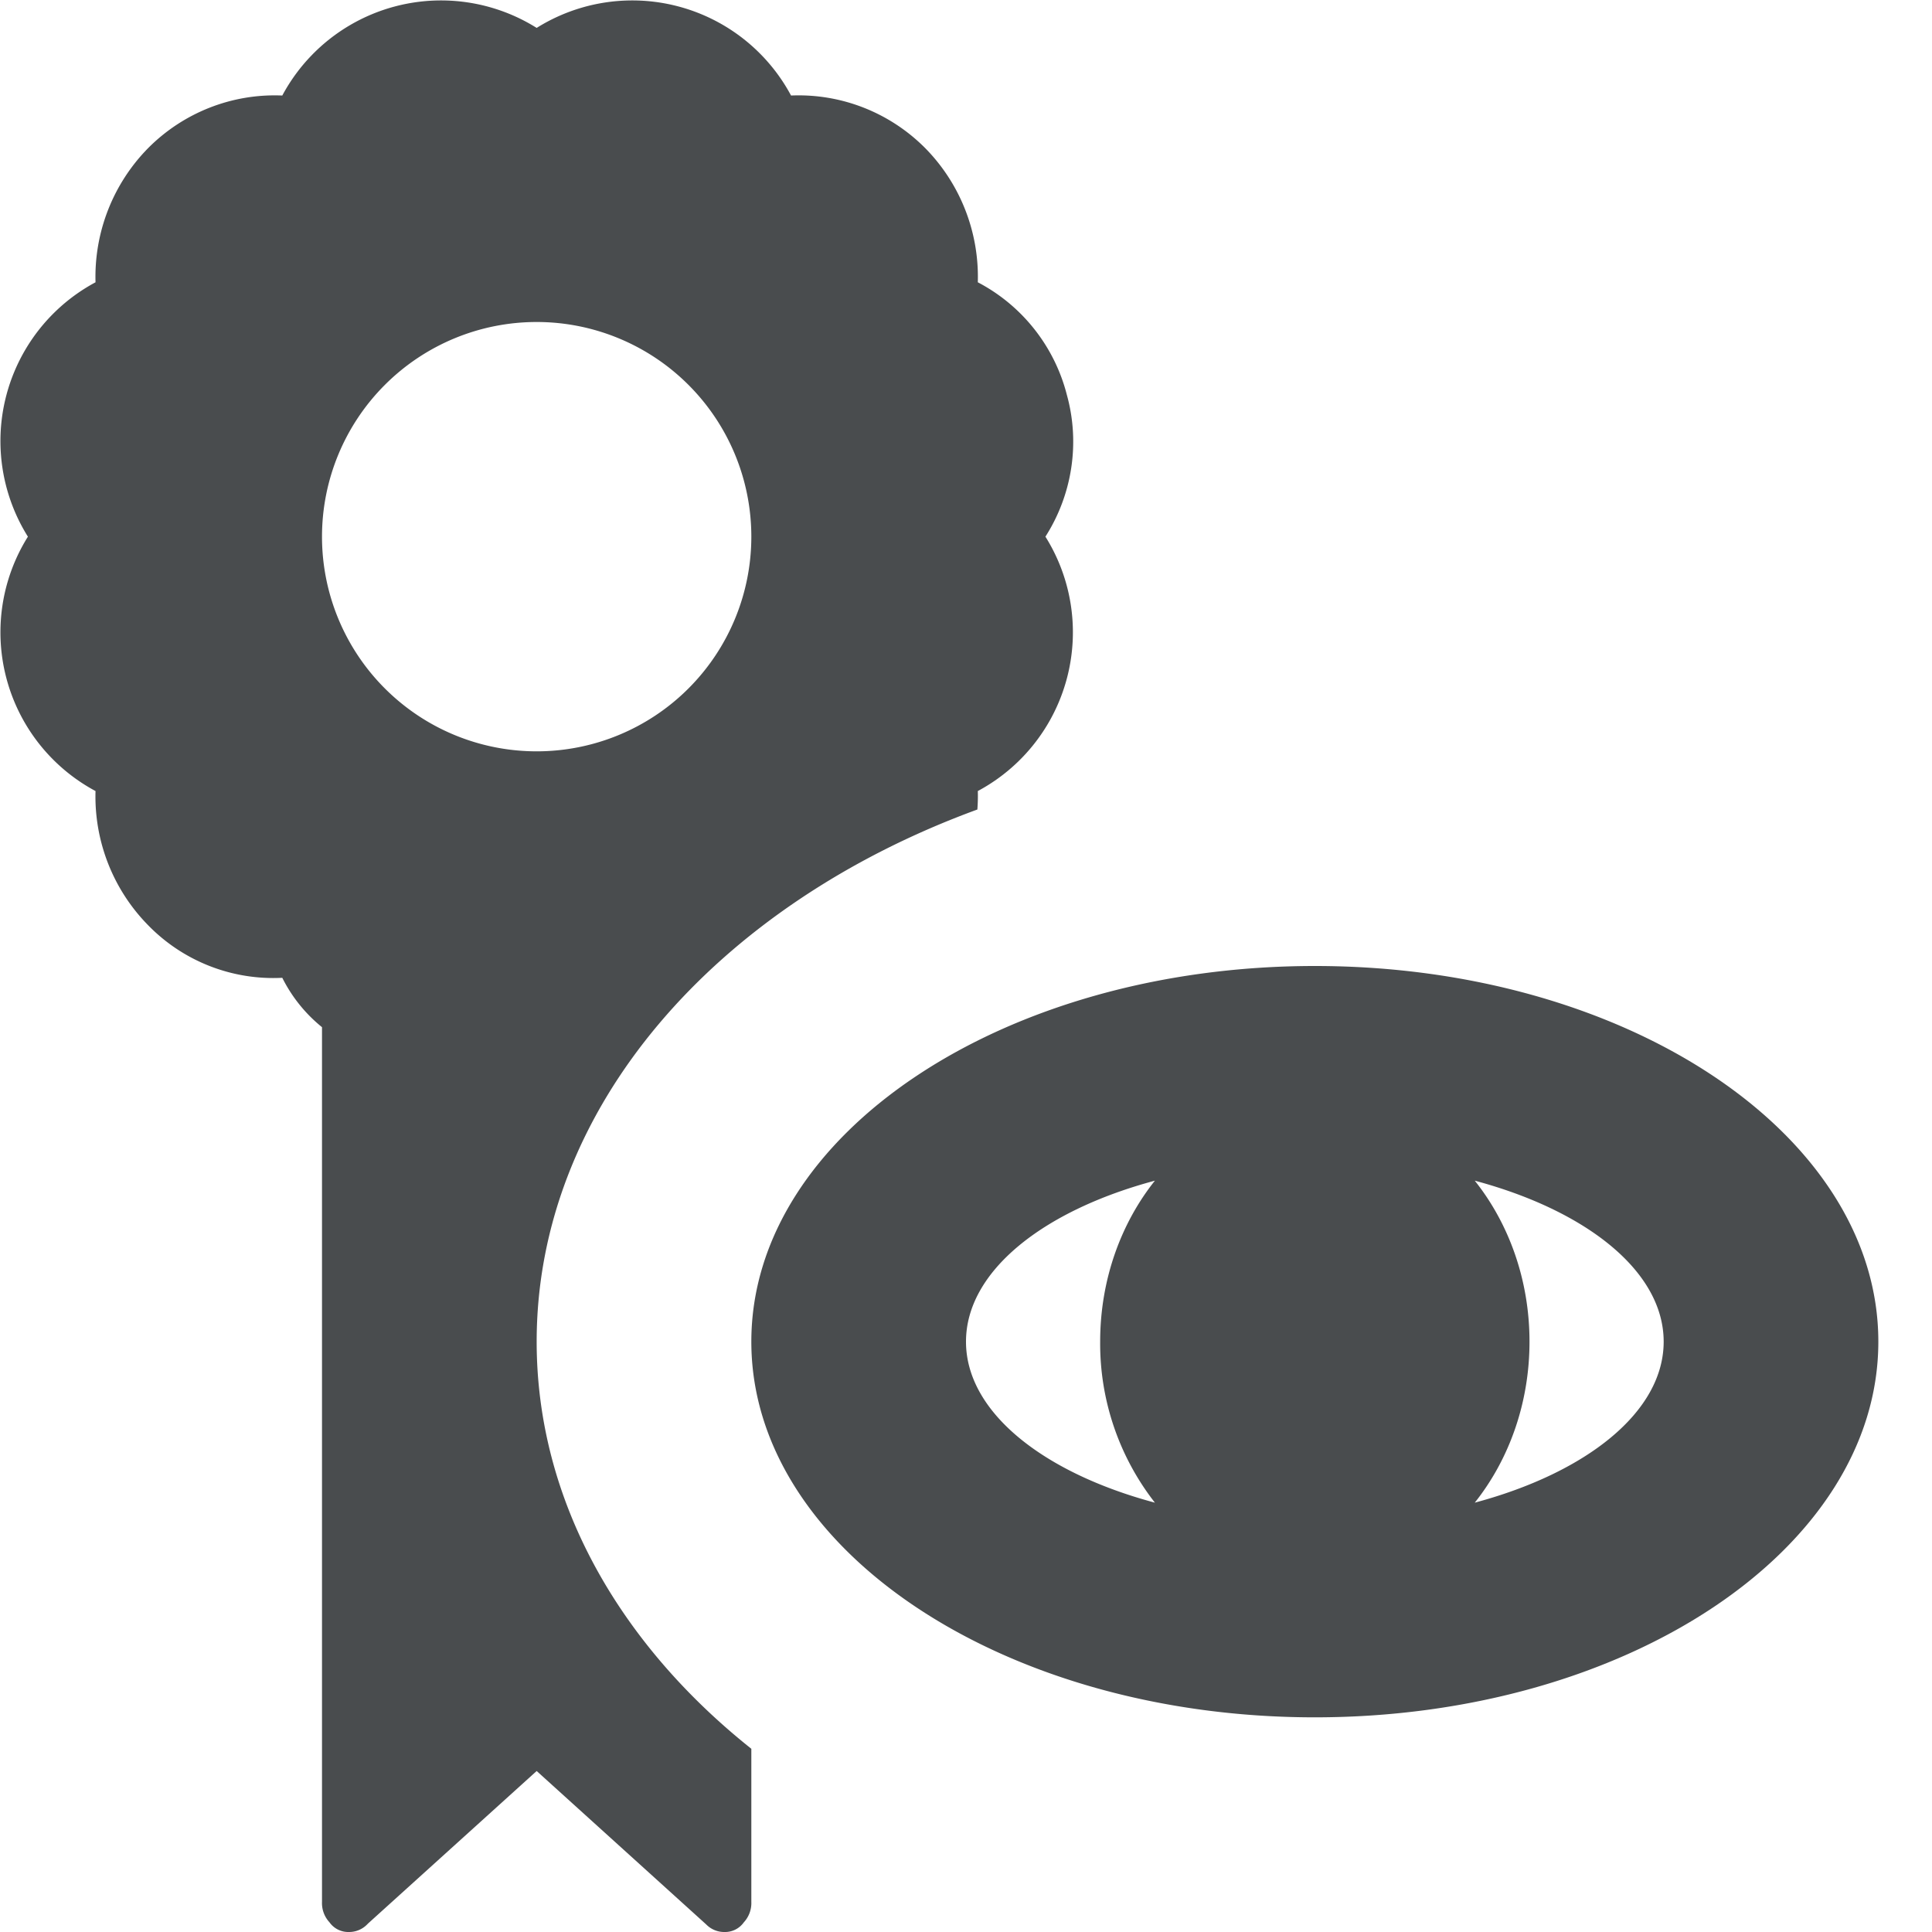 <?xml version="1.0" encoding="utf-8"?><!-- Uploaded to: SVG Repo, www.svgrepo.com, Generator: SVG Repo Mixer Tools -->
<svg width="800px" height="800px" viewBox="0 0 18 18" xmlns="http://www.w3.org/2000/svg">
    <path fill="#494c4e" d="M9.106 7.542C6.676 8.431 5 10.317 5 12.5c0 1.47.76 2.806 2 3.793v1.427a.264.264 0 0 1-.07.19.214.214 0 0 1-.18.09.234.234 0 0 1-.17-.07L5 16.5l-1.57 1.42-.01.01a.234.234 0 0 1-.17.07.214.214 0 0 1-.18-.09.264.264 0 0 1-.07-.19V9.57a1.393 1.393 0 0 1-.37-.46 1.628 1.628 0 0 1-1.25-.49 1.71 1.71 0 0 1-.49-1.25A1.678 1.678 0 0 1 .26 5a1.678 1.678 0 0 1 .63-2.37 1.71 1.71 0 0 1 .49-1.25c.33-.332.783-.51 1.25-.49A1.678 1.678 0 0 1 5 .26a1.678 1.678 0 0 1 2.37.63c.467-.02.92.158 1.25.49.327.332.504.784.49 1.25.413.216.715.598.83 1.05.124.448.05.928-.2 1.32a1.678 1.678 0 0 1-.63 2.37c.002.058 0 .115-.004.172zM5 7a2 2 0 1 0 0-4 2 2 0 0 0 0 4zm7.25 9C9.35 16 7 14.433 7 12.5S9.35 9 12.25 9s5.25 1.567 5.25 3.5-2.35 3.5-5.25 3.5zm-1.49-2a2.407 2.407 0 0 1-.51-1.5c0-.576.193-1.102.51-1.5-1.046.28-1.76.847-1.76 1.5s.714 1.22 1.76 1.5zm2.98-3c.317.398.51.924.51 1.5s-.193 1.102-.51 1.5c1.045-.28 1.76-.847 1.76-1.5s-.715-1.22-1.76-1.5z"/>
</svg>